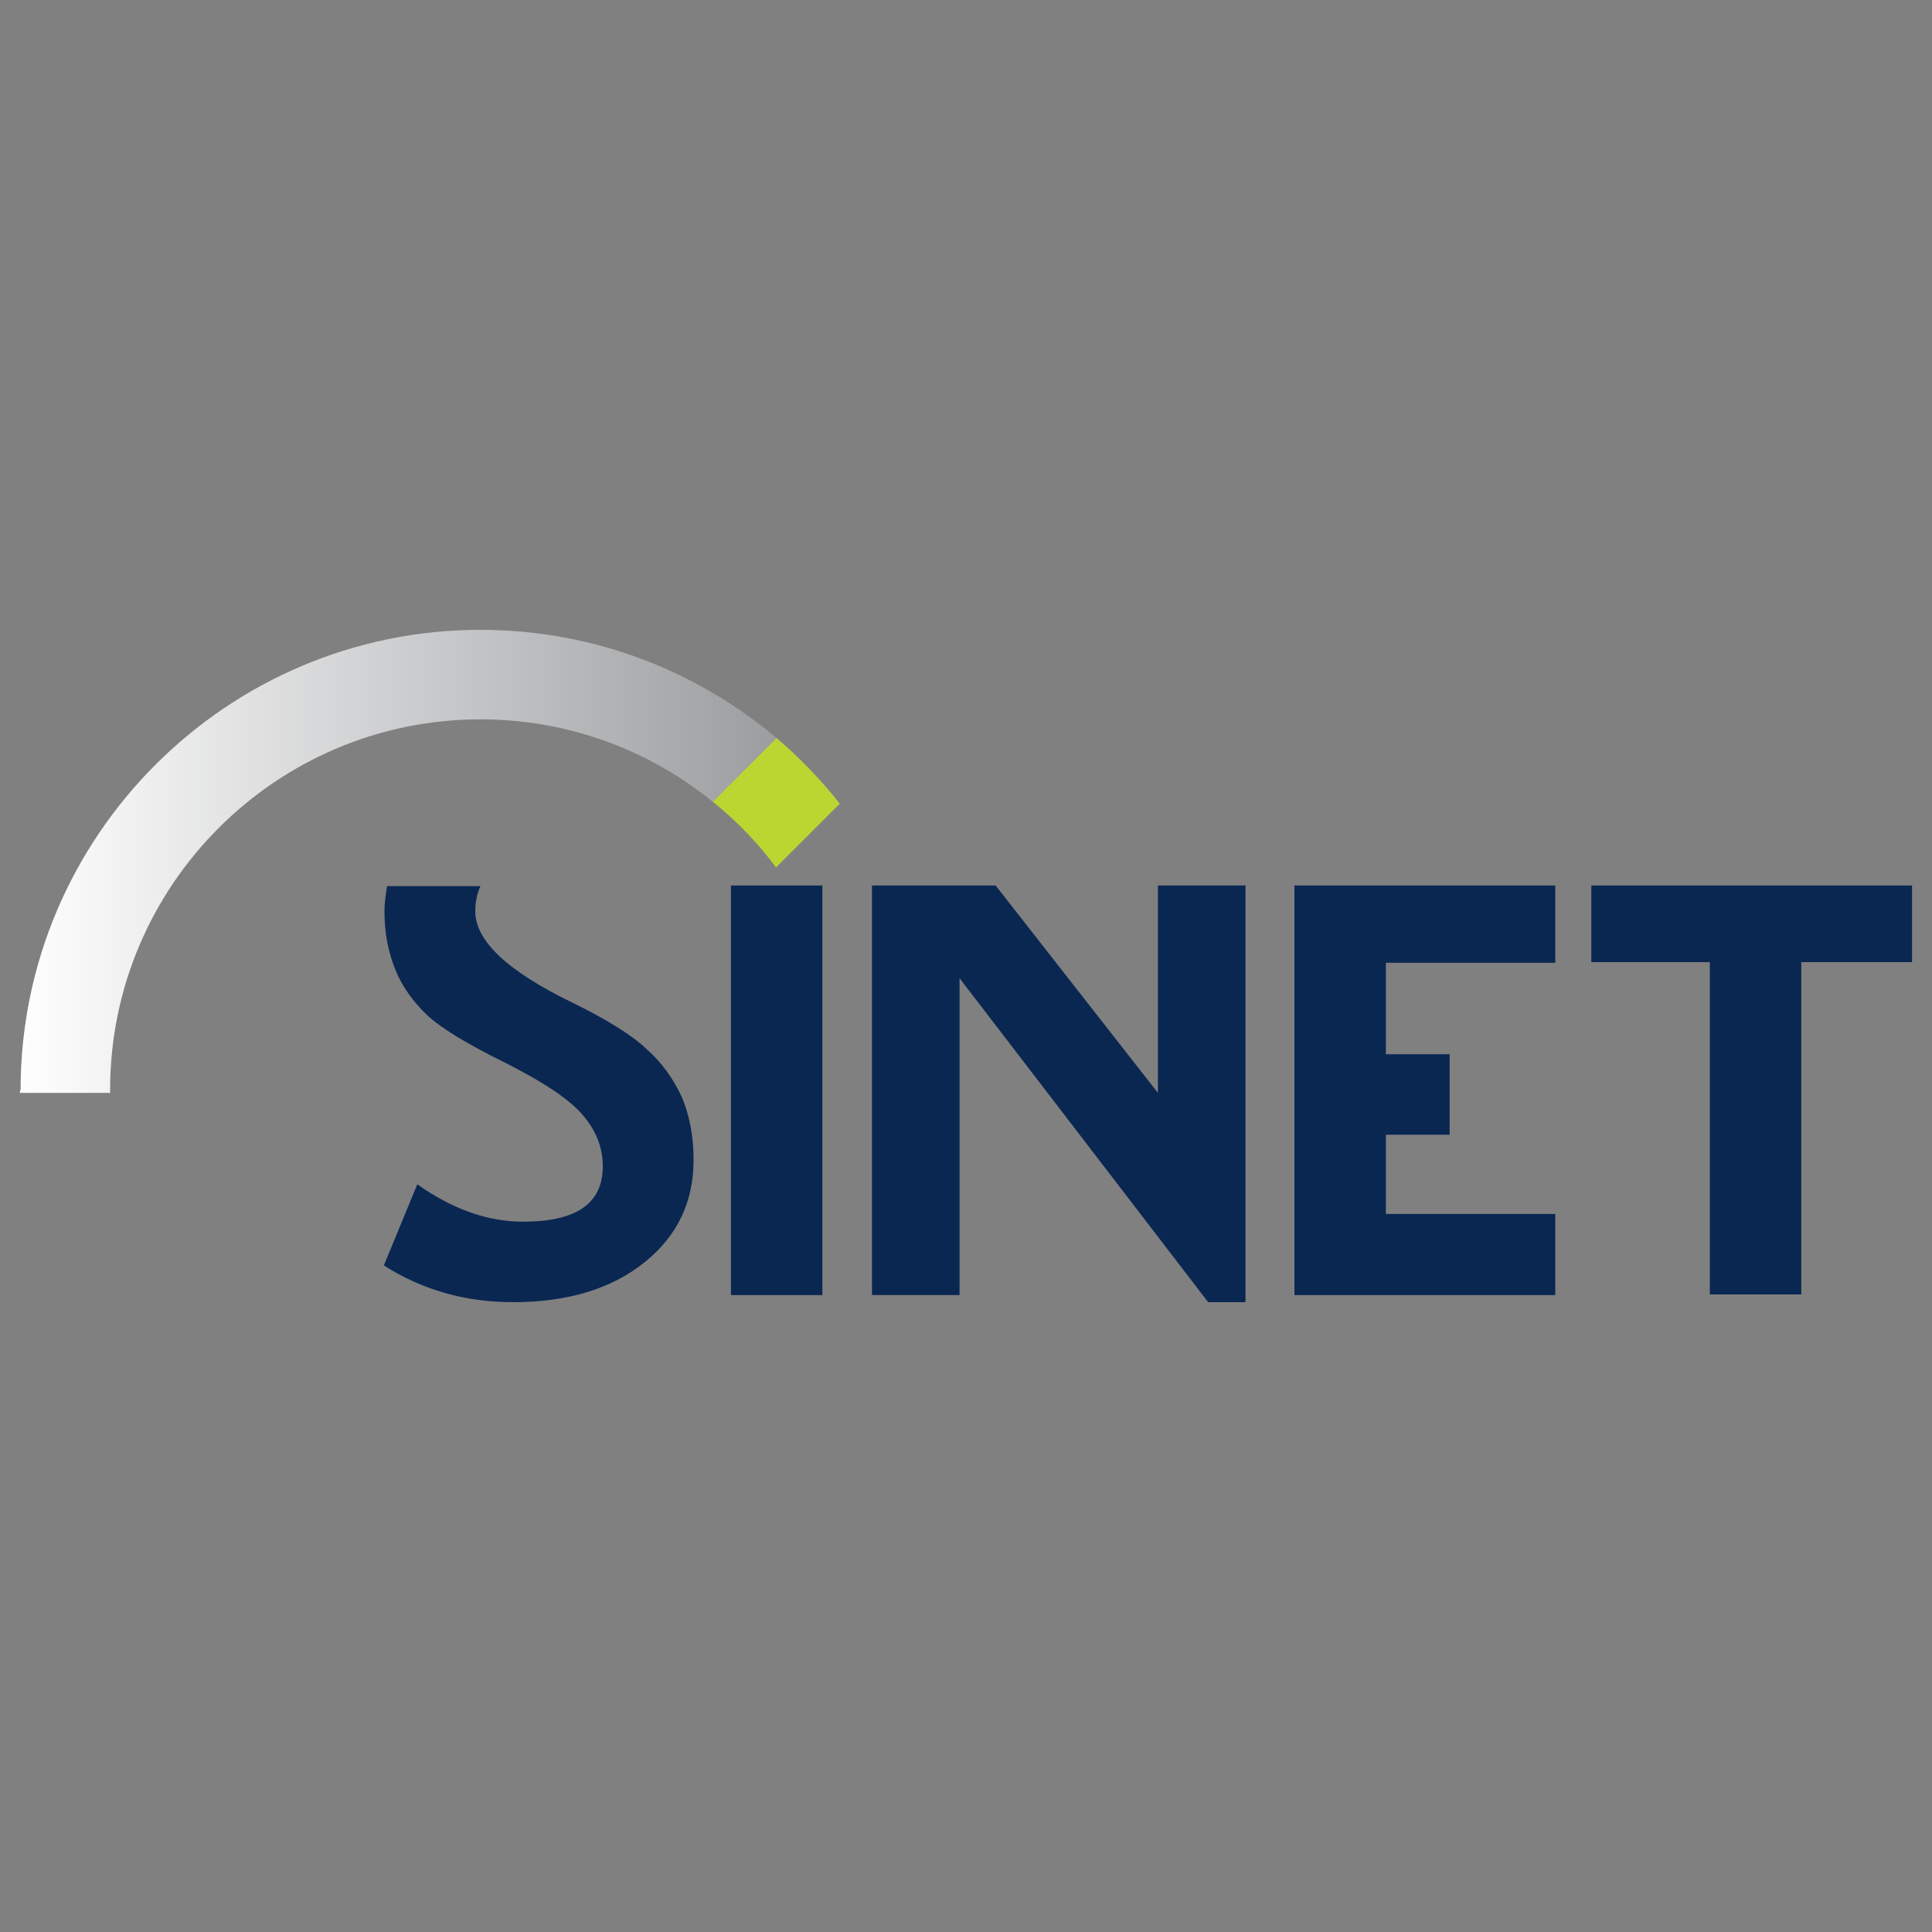 <?xml version="1.0" encoding="UTF-8"?>
<!-- Generator: Adobe Illustrator 25.1.0, SVG Export Plug-In . SVG Version: 6.00 Build 0)  -->
<svg xmlns="http://www.w3.org/2000/svg" xmlns:xlink="http://www.w3.org/1999/xlink" version="1.1" id="a" x="0px" y="0px" viewBox="0 0 300 300" style="enable-background:new 0 0 300 300;" xml:space="preserve">
<rect x="0" y="0" width="300" height="300" fill="#808080" stroke="none"/>
<style type="text/css">
	.st0{clip-path:url(#SVGID_1_);fill:url(#SVGID_2_);}
	.st1{fill:#BBD531;}
	.st2{fill:#0A2752;}
</style>
<g>
	<g>
		<defs>
			<path id="SVGID_4_" d="M3.1,169.7h14c0-0.2,0-0.4,0-0.5c0-31.7,25.8-57.5,57.5-57.5c13.7,0,26.3,4.8,36.2,12.9l9.9-9.9     c-12.4-10.5-28.5-16.9-46.1-16.9c-39.4,0-71.4,32.1-71.4,71.4C3.1,169.3,3.1,169.5,3.1,169.7"></path>
		</defs>
		<clipPath id="SVGID_1_">
			<use xlink:href="#SVGID_4_" style="overflow:visible;"></use>
		</clipPath>
		
			<linearGradient id="SVGID_2_" gradientUnits="userSpaceOnUse" x1="-146.831" y1="565.719" x2="-145.375" y2="565.719" gradientTransform="matrix(80.711 0 0 49.431 11853.972 -27830.418)">
			<stop offset="0" style="stop-color:#FFFFFF"></stop>
			<stop offset="1" style="stop-color:#9B9D9F"></stop>
		</linearGradient>
		<rect x="3.1" y="97.7" class="st0" width="117.5" height="72"></rect>
	</g>
	<path class="st1" d="M120.6,114.6l-9.9,9.9c3.7,3,7,6.4,9.8,10.2l9.9-9.9C127.5,121.1,124.2,117.7,120.6,114.6"></path>
	<polygon class="st2" points="279.7,149.4 279.7,201 265.5,201 265.5,149.4 247.1,149.4 247.1,137.5 296.9,137.5 296.9,149.4  "></polygon>
	<polygon class="st2" points="241.5,149.5 241.5,137.5 201,137.5 201,201.1 241.5,201.1 241.5,188.5 215.2,188.5 215.2,176.2    225.1,176.2 225.1,163.7 215.2,163.7 215.2,149.5  "></polygon>
	<polygon class="st2" points="179.8,169.7 154.6,137.5 135.4,137.5 135.4,201.1 149,201.1 149,151.9 187.6,202.2 193.4,202.2    193.4,137.5 179.8,137.5  "></polygon>
	<rect x="113.5" y="137.5" class="st2" width="14.2" height="63.6"></rect>
	<path class="st2" d="M100.4,162.9c-2.3-2.2-6.2-4.6-11.5-7.2c-10.1-4.9-15.1-9.6-15.1-14.2c0-1.5,0.3-2.8,0.8-3.9H60.1   c-0.2,1.3-0.4,2.6-0.4,4c0,3.3,0.6,6.3,1.7,9c1.1,2.7,2.8,5,4.9,7c2.1,2,6.2,4.5,12.3,7.5c6.1,3.1,10.1,5.8,12.1,8.3   c2,2.4,2.9,5,2.9,7.7c0,5.8-4.1,8.6-12.4,8.6c-5.4,0-10.9-1.9-16.4-5.8l-5.2,12.6c6,3.8,12.6,5.7,20.1,5.7c8.5,0,15.3-2.1,20.4-6.2   c5.1-4.1,7.6-9.4,7.6-15.9c0-3.6-0.6-6.8-1.8-9.7C104.6,167.6,102.8,165,100.4,162.9"></path>
</g>
</svg>
